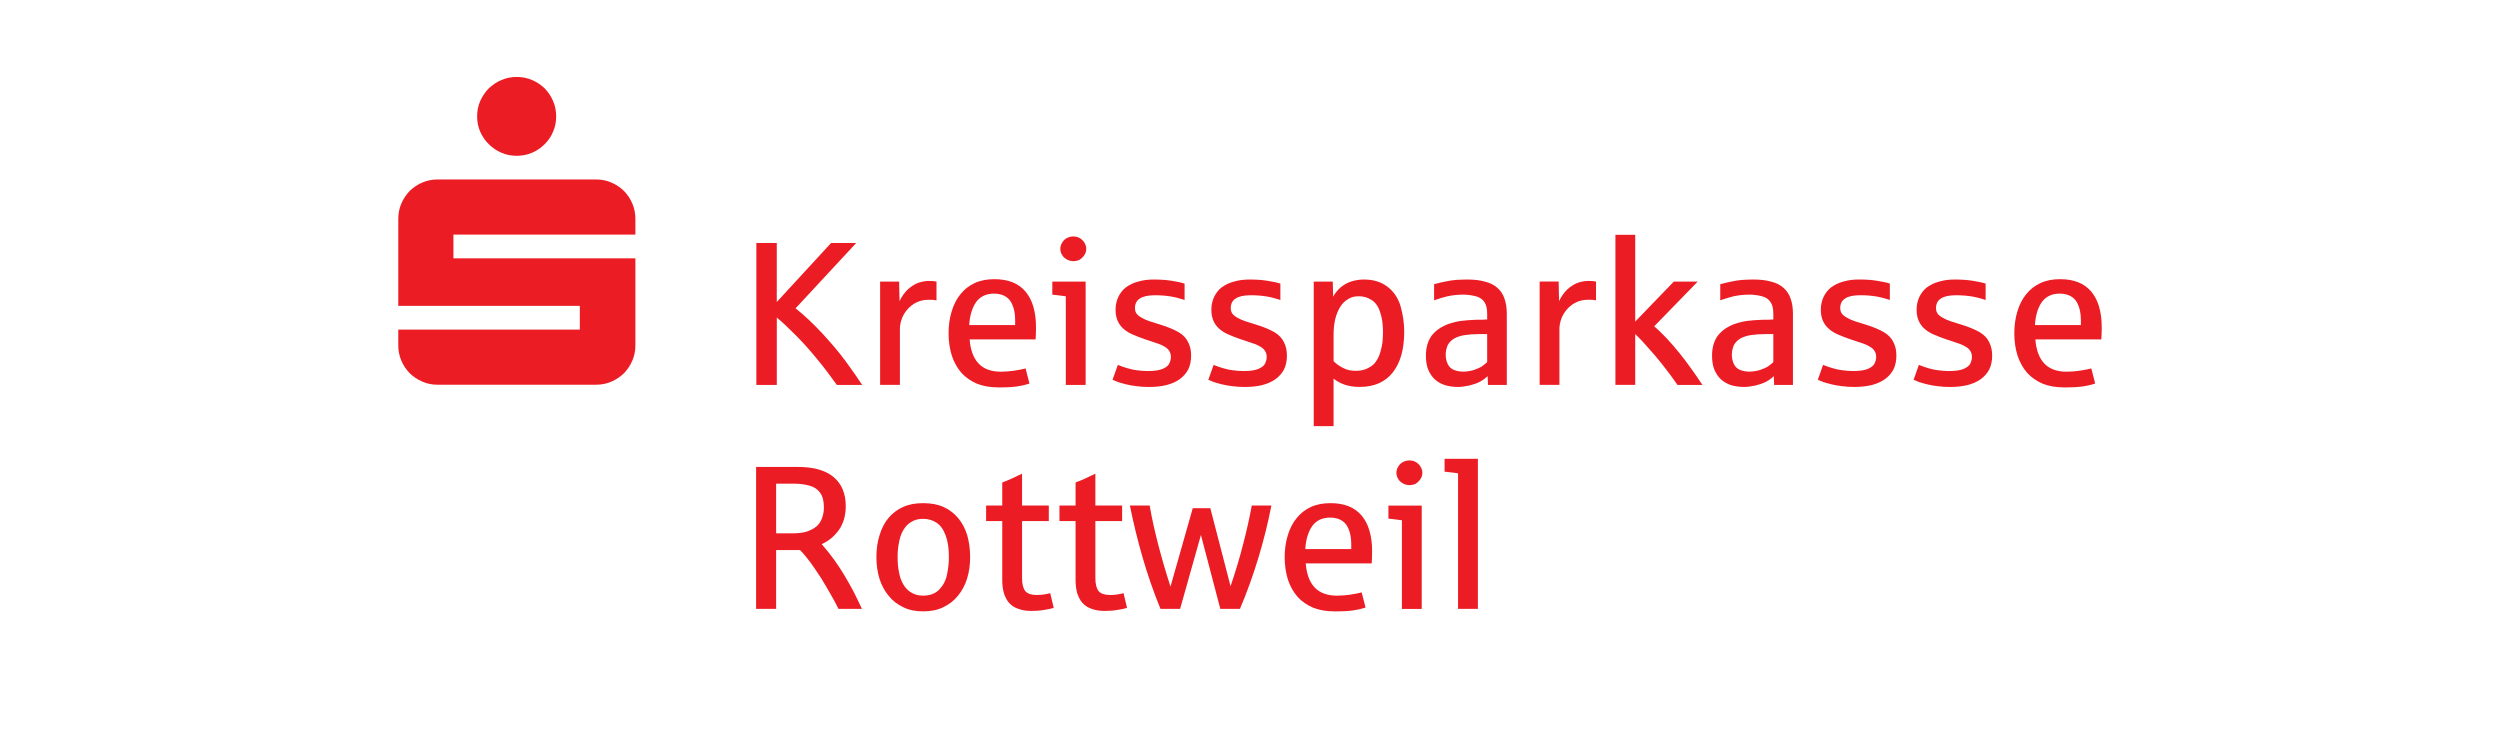 <?xml version="1.0" encoding="UTF-8"?>
<svg xmlns="http://www.w3.org/2000/svg" id="Layer_1" data-name="Layer 1" viewBox="0 0 1000 300">
  <defs>
    <style>
      .cls-1 {
        fill: #ec1c24;
      }
    </style>
  </defs>
  <path class="cls-1" d="m175.08,153.89c-2.21,0-4.25-.41-6.13-1.23-1.96-.82-3.59-1.96-5.06-3.35-1.39-1.47-2.53-3.1-3.35-5.06-.82-1.88-1.23-3.92-1.23-6.13v-6.29h72.62v-9.48h-72.62v-34.8c0-2.21.41-4.25,1.23-6.13.82-1.96,1.96-3.59,3.35-5.06,1.47-1.39,3.1-2.53,5.06-3.35,1.88-.82,3.92-1.23,6.13-1.23h63.31c2.21,0,4.25.41,6.13,1.23,1.96.82,3.59,1.96,5.06,3.35,1.39,1.47,2.53,3.1,3.35,5.06.82,1.88,1.23,3.92,1.23,6.13v6.29h-72.79v9.48h72.79v34.8c0,2.21-.41,4.25-1.23,6.13-.82,1.96-1.96,3.59-3.35,5.06-1.47,1.39-3.1,2.53-5.06,3.35-1.88.82-3.92,1.23-6.13,1.23h-63.31Zm15.77-107.34c0-2.21.41-4.25,1.23-6.13.9-1.96,1.96-3.59,3.43-5.06,1.47-1.39,3.1-2.53,5.06-3.35,1.88-.82,3.92-1.23,6.13-1.23s4.25.41,6.13,1.23c1.96.82,3.59,1.96,5.06,3.35,1.39,1.47,2.53,3.1,3.35,5.06.82,1.88,1.23,3.92,1.23,6.13s-.41,4.25-1.23,6.13c-.82,1.96-1.96,3.59-3.35,4.98-1.47,1.47-3.1,2.61-5.06,3.43-1.88.82-3.92,1.23-6.13,1.23s-4.25-.41-6.13-1.23c-1.96-.82-3.59-1.96-5.06-3.43-1.47-1.39-2.53-3.02-3.43-4.98-.82-1.88-1.23-3.92-1.23-6.13Z"></path>
  <path class="cls-1" d="m302.54,153.97v-56.78h8.17v23.61l21.73-23.61h10.05l-24.26,26.14c3.43,2.7,7.03,6.13,10.78,10.13,3.68,4,6.86,7.76,9.48,11.36s4.74,6.62,6.37,9.15h-10.13c-2.45-3.43-5.06-6.94-7.92-10.37-2.78-3.43-5.64-6.62-8.41-9.39s-5.31-5.23-7.68-7.19v26.96h-8.17Zm49.51,0v-41.34h7.6l.16,7.84c.9-1.88,2.04-3.51,3.35-4.74,1.39-1.23,2.78-2.12,4.17-2.61,1.47-.49,2.86-.74,4.17-.74,1.39,0,2.37.08,3.1.25v7.52c-.65-.16-1.55-.25-2.86-.25-1.96,0-3.68.33-5.15,1.06s-2.7,1.72-3.68,2.86-1.72,2.37-2.21,3.76-.74,2.7-.74,4v22.38h-7.92Z"></path>
  <path class="cls-1" d="m399.2,154.95c-3.19,0-5.96-.49-8.41-1.47-2.45-1.06-4.49-2.45-6.21-4.33-1.63-1.88-2.94-4.17-3.84-6.86-.82-2.61-1.31-5.64-1.31-8.9s.41-6.13,1.23-8.82,1.96-4.98,3.51-6.86c1.55-1.96,3.43-3.43,5.72-4.49s4.9-1.55,7.84-1.55c5.55,0,9.64,1.63,12.5,4.98,2.78,3.35,4.17,8.09,4.17,14.3,0,1.8-.08,3.43-.16,4.82h-26.39c.33,4.17,1.47,7.35,3.51,9.56s5.06,3.35,8.99,3.35c1.8,0,3.59-.16,5.31-.41,1.8-.25,3.27-.57,4.57-.9l1.55,6.05c-1.72.57-3.59.98-5.55,1.23-2.04.25-4.41.33-7.03.33Zm-11.52-24.92h18.38v-1.88c0-3.43-.74-6.05-2.04-7.92-1.39-1.8-3.51-2.78-6.45-2.78-3.1,0-5.47,1.14-7.11,3.35-1.55,2.21-2.53,5.23-2.78,9.23Zm38.64,23.94v-35.45c-2.45-.33-4.25-.57-5.39-.65v-5.23h13.32v41.34h-7.92Zm3.02-49.5c-.74,0-1.39-.16-2.04-.41-.57-.25-1.14-.57-1.63-1.06-.49-.41-.82-.98-1.14-1.55-.25-.57-.41-1.23-.41-1.88,0-.98.33-1.96.9-2.78.49-.74,1.23-1.39,2.04-1.72.74-.33,1.55-.49,2.29-.49.98,0,1.88.25,2.7.74.82.57,1.47,1.23,1.88,2.04.41.74.57,1.47.57,2.21,0,.98-.33,1.96-.98,2.78s-1.31,1.39-2.04,1.72c-.74.25-1.47.41-2.12.41Zm30.39,50.32c-1.88,0-3.51-.08-5.15-.33-1.55-.16-2.94-.41-4.17-.74s-2.29-.57-3.19-.9-1.63-.65-2.21-.9l2.12-5.96c1.39.57,2.61.98,3.76,1.31s2.37.65,3.84.82c1.55.25,3.02.33,4.49.33,2.37,0,4.33-.25,5.72-.82s2.37-1.31,2.78-2.21.65-1.8.65-2.61c0-1.47-.57-2.61-1.63-3.51-1.14-.82-2.53-1.55-4.17-2.04l-4.66-1.55c-1.63-.57-3.19-1.14-4.66-1.8-1.39-.57-2.61-1.31-3.68-2.21s-1.88-1.96-2.45-3.19-.9-2.78-.9-4.57c0-1.96.41-3.68,1.14-5.23.74-1.47,1.72-2.78,3.02-3.76,1.39-.98,2.94-1.8,4.9-2.29,1.88-.57,3.92-.82,6.21-.82,2.7,0,5.06.16,7.11.49,1.96.33,3.76.65,5.23,1.14v6.54c-1.72-.57-3.51-1.06-5.47-1.39s-4.08-.49-6.37-.49c-2.7,0-4.74.41-6.05,1.31-1.31.82-1.96,2.12-1.96,3.84,0,.9.25,1.63.65,2.21.49.65,1.14,1.14,2.04,1.63.82.49,1.88.98,3.1,1.39s2.61.82,4.17,1.31c3.19.98,5.72,2.04,7.52,3.1s3.1,2.45,3.84,4.08c.82,1.63,1.14,3.35,1.14,5.31,0,2.12-.41,3.92-1.14,5.47-.82,1.55-1.96,2.86-3.43,3.92s-3.19,1.8-5.31,2.37c-2.04.49-4.33.74-6.86.74Z"></path>
  <path class="cls-1" d="m498.05,154.79c-1.88,0-3.51-.08-5.15-.33-1.55-.16-2.94-.41-4.17-.74s-2.29-.57-3.19-.9-1.63-.65-2.21-.9l2.12-5.96c1.39.57,2.61.98,3.76,1.31s2.37.65,3.84.82c1.55.25,3.02.33,4.49.33,2.37,0,4.33-.25,5.72-.82s2.37-1.31,2.78-2.21.65-1.8.65-2.61c0-1.47-.57-2.61-1.63-3.51-1.14-.82-2.53-1.55-4.17-2.04l-4.66-1.55c-1.63-.57-3.19-1.14-4.66-1.8-1.39-.57-2.61-1.31-3.68-2.21s-1.88-1.96-2.45-3.19-.9-2.78-.9-4.57c0-1.96.41-3.68,1.14-5.23.74-1.47,1.72-2.78,3.02-3.76,1.39-.98,2.94-1.8,4.9-2.29,1.88-.57,3.92-.82,6.21-.82,2.7,0,5.06.16,7.11.49,1.96.33,3.76.65,5.23,1.14v6.54c-1.72-.57-3.51-1.06-5.47-1.39s-4.08-.49-6.37-.49c-2.7,0-4.74.41-6.05,1.31-1.31.82-1.96,2.12-1.96,3.84,0,.9.25,1.63.65,2.21.49.65,1.14,1.14,2.04,1.63.82.49,1.88.98,3.1,1.39s2.61.82,4.17,1.31c3.19.98,5.72,2.04,7.52,3.1,1.8,1.06,3.1,2.45,3.84,4.08.82,1.63,1.14,3.35,1.14,5.31,0,2.12-.41,3.92-1.14,5.47-.82,1.55-1.96,2.86-3.43,3.92s-3.19,1.8-5.31,2.37c-2.04.49-4.33.74-6.86.74Zm27.45,15.68v-57.84h7.6l.16,6.05c.74-1.39,1.72-2.61,3.02-3.76,1.31-1.06,2.78-1.88,4.33-2.37,1.63-.49,3.27-.74,4.98-.74,3.84,0,7.03.98,9.56,3.02,2.53,1.96,4.25,4.66,5.15,7.92.9,3.27,1.39,6.62,1.39,9.97s-.41,6.62-1.14,9.31c-.82,2.78-1.96,5.06-3.43,6.94-1.47,1.88-3.35,3.35-5.55,4.33s-4.82,1.47-7.68,1.47c-2.29,0-4.33-.33-6.05-.9-1.72-.65-3.19-1.39-4.41-2.45v19.03h-7.92Zm16.75-22.14c1.96,0,3.59-.33,5.06-1.14,1.47-.74,2.53-1.63,3.19-2.78.74-1.06,1.23-2.21,1.55-3.27.41-1.23.65-2.53.9-3.92.16-1.39.25-2.78.25-4.33,0-3.27-.41-6.05-1.23-8.25-.74-2.29-1.96-3.84-3.51-4.74-1.55-.98-3.19-1.39-4.98-1.39-1.63,0-3.02.33-4.25,1.14-1.31.74-2.37,1.8-3.19,3.19-.82,1.31-1.47,2.94-1.96,4.82-.41,1.88-.65,3.92-.65,6.21v10.62c1.23,1.14,2.53,2.12,4,2.78,1.39.74,3.02,1.06,4.82,1.06Zm40.85,6.45c-1.72,0-3.35-.25-4.9-.65-1.55-.49-2.94-1.23-4.08-2.21s-2.04-2.29-2.78-3.92c-.65-1.55-.98-3.43-.98-5.72,0-3.19.74-5.72,2.12-7.76,1.47-2.04,3.59-3.59,6.37-4.74,1.55-.57,3.35-1.06,5.31-1.39,1.96-.25,4.08-.41,6.54-.49h2.04c.49,0,.9-.08,1.31-.08h.82v-2.21c0-2.12-.33-3.68-1.14-4.82-.74-1.14-1.88-1.88-3.43-2.29-1.63-.41-3.27-.65-5.06-.65-2.21,0-4.25.25-6.21.65-1.88.49-3.68.98-5.39,1.63v-6.45c2.21-.57,3.84-.98,4.9-1.14.98-.25,2.29-.41,3.84-.57,1.55-.08,3.02-.16,4.41-.16,2.78,0,5.15.25,7.11.82,2.04.49,3.68,1.31,4.98,2.45s2.29,2.53,2.86,4.25c.65,1.72.98,3.76.98,6.21v28.43h-7.52l-.16-3.51c-.82.82-1.8,1.55-3.02,2.21s-2.7,1.14-4.33,1.55c-1.63.33-3.19.57-4.57.57Zm2.21-6.13c1.39,0,2.86-.25,4.25-.65,1.39-.49,2.53-.98,3.35-1.55s1.47-1.14,1.96-1.63v-11.19h-2.94c-2.29,0-4.33.16-6.05.41-1.63.25-3.1.74-4.25,1.39-1.06.65-1.96,1.55-2.53,2.61-.49,1.06-.82,2.37-.82,3.92,0,1.39.33,2.61.82,3.68.57,1.14,1.39,1.88,2.53,2.37,1.14.41,2.37.65,3.68.65Zm30.55,5.31v-41.34h7.6l.16,7.84c.9-1.88,2.04-3.51,3.35-4.74,1.39-1.23,2.78-2.12,4.17-2.61,1.47-.49,2.86-.74,4.17-.74,1.39,0,2.37.08,3.1.25v7.52c-.65-.16-1.55-.25-2.86-.25-1.96,0-3.68.33-5.15,1.06s-2.7,1.72-3.68,2.86-1.72,2.37-2.21,3.76-.74,2.7-.74,4v22.38h-7.92Zm30.31,0v-60.04h7.92v34.72l15.44-16.01h9.56l-17.4,17.89c1.72,1.47,3.43,3.19,5.15,4.98,1.72,1.88,3.43,3.84,5.06,5.88s3.19,4.08,4.74,6.29c1.55,2.12,2.94,4.25,4.33,6.29h-9.97c-1.63-2.37-3.51-4.9-5.55-7.52-2.12-2.7-4.08-5.06-6.05-7.19-1.88-2.21-3.68-4.08-5.31-5.64v20.34h-7.92Zm51.39.82c-1.72,0-3.35-.25-4.9-.65-1.55-.49-2.94-1.23-4.08-2.21s-2.04-2.29-2.78-3.92c-.65-1.55-.98-3.43-.98-5.72,0-3.19.74-5.72,2.12-7.76,1.47-2.04,3.59-3.59,6.37-4.74,1.55-.57,3.35-1.06,5.31-1.39,1.96-.25,4.08-.41,6.54-.49h2.04c.49,0,.9-.08,1.31-.08h.82v-2.21c0-2.12-.33-3.68-1.14-4.82-.74-1.14-1.88-1.88-3.43-2.29-1.63-.41-3.27-.65-5.06-.65-2.21,0-4.25.25-6.21.65-1.88.49-3.68.98-5.39,1.63v-6.45c2.21-.57,3.84-.98,4.9-1.14.98-.25,2.29-.41,3.84-.57,1.55-.08,3.02-.16,4.41-.16,2.78,0,5.15.25,7.11.82,2.04.49,3.68,1.31,4.98,2.45s2.29,2.53,2.86,4.25c.65,1.72.98,3.76.98,6.21v28.43h-7.52l-.16-3.51c-.82.82-1.8,1.55-3.02,2.21s-2.7,1.14-4.33,1.55c-1.63.33-3.19.57-4.57.57Zm2.21-6.13c1.39,0,2.86-.25,4.25-.65,1.39-.49,2.53-.98,3.35-1.55s1.47-1.14,1.96-1.63v-11.19h-2.94c-2.29,0-4.33.16-6.05.41-1.63.25-3.1.74-4.25,1.39-1.06.65-1.96,1.55-2.53,2.61-.49,1.06-.82,2.37-.82,3.92,0,1.39.33,2.61.82,3.68.57,1.14,1.39,1.88,2.53,2.37,1.14.41,2.37.65,3.68.65Zm42.07,6.13c-1.88,0-3.51-.08-5.15-.33-1.55-.16-2.94-.41-4.17-.74s-2.29-.57-3.19-.9-1.63-.65-2.21-.9l2.12-5.96c1.39.57,2.61.98,3.76,1.31s2.37.65,3.84.82c1.55.25,3.02.33,4.49.33,2.37,0,4.33-.25,5.72-.82s2.37-1.31,2.78-2.21.65-1.8.65-2.61c0-1.47-.57-2.61-1.63-3.51-1.14-.82-2.53-1.55-4.17-2.04l-4.66-1.55c-1.63-.57-3.19-1.14-4.66-1.8-1.39-.57-2.61-1.31-3.68-2.21s-1.88-1.96-2.45-3.19-.9-2.78-.9-4.57c0-1.96.41-3.68,1.14-5.23.74-1.47,1.72-2.78,3.02-3.76,1.39-.98,2.94-1.8,4.9-2.29,1.88-.57,3.92-.82,6.21-.82,2.7,0,5.06.16,7.11.49,1.96.33,3.76.65,5.23,1.14v6.54c-1.72-.57-3.51-1.06-5.47-1.39s-4.08-.49-6.37-.49c-2.7,0-4.74.41-6.05,1.31-1.31.82-1.96,2.12-1.96,3.84,0,.9.25,1.63.65,2.21.49.65,1.14,1.14,2.04,1.63.82.49,1.88.98,3.1,1.39s2.61.82,4.17,1.31c3.19.98,5.72,2.04,7.52,3.1s3.1,2.45,3.84,4.08c.82,1.63,1.14,3.35,1.14,5.31,0,2.12-.41,3.92-1.14,5.47-.82,1.55-1.96,2.86-3.43,3.92-1.47,1.06-3.19,1.8-5.31,2.37-2.04.49-4.33.74-6.86.74Z"></path>
  <path class="cls-1" d="m780.15,154.79c-1.88,0-3.51-.08-5.15-.33-1.55-.16-2.94-.41-4.17-.74s-2.29-.57-3.19-.9-1.63-.65-2.21-.9l2.12-5.96c1.39.57,2.61.98,3.76,1.31s2.37.65,3.84.82c1.55.25,3.02.33,4.49.33,2.37,0,4.33-.25,5.72-.82s2.37-1.31,2.78-2.21.65-1.8.65-2.61c0-1.47-.57-2.61-1.63-3.51-1.14-.82-2.53-1.55-4.17-2.04l-4.66-1.55c-1.63-.57-3.19-1.14-4.66-1.8-1.39-.57-2.61-1.31-3.68-2.21s-1.88-1.96-2.45-3.19-.9-2.78-.9-4.57c0-1.96.41-3.68,1.14-5.23.74-1.47,1.72-2.78,3.02-3.76,1.39-.98,2.94-1.8,4.9-2.29,1.88-.57,3.92-.82,6.21-.82,2.7,0,5.06.16,7.11.49,1.96.33,3.76.65,5.23,1.14v6.54c-1.72-.57-3.51-1.06-5.47-1.39s-4.08-.49-6.37-.49c-2.7,0-4.74.41-6.05,1.31-1.31.82-1.96,2.12-1.96,3.84,0,.9.25,1.63.65,2.21.49.65,1.14,1.14,2.04,1.63.82.49,1.88.98,3.1,1.39s2.61.82,4.17,1.31c3.19.98,5.72,2.04,7.52,3.1s3.1,2.45,3.84,4.08c.82,1.63,1.14,3.35,1.14,5.31,0,2.12-.41,3.92-1.14,5.47-.82,1.55-1.96,2.86-3.43,3.92s-3.19,1.8-5.31,2.37c-2.04.49-4.33.74-6.86.74Zm45.34.16c-3.19,0-5.96-.49-8.41-1.47-2.45-1.06-4.49-2.45-6.21-4.33-1.63-1.88-2.94-4.17-3.84-6.86-.82-2.61-1.31-5.64-1.31-8.9s.41-6.13,1.23-8.82c.82-2.7,1.96-4.98,3.51-6.86,1.55-1.96,3.43-3.43,5.72-4.49,2.29-1.06,4.9-1.55,7.84-1.55,5.55,0,9.64,1.63,12.5,4.98,2.78,3.35,4.17,8.09,4.17,14.3,0,1.8-.08,3.43-.16,4.82h-26.39c.33,4.17,1.47,7.35,3.51,9.56,2.04,2.21,5.06,3.35,8.99,3.35,1.8,0,3.59-.16,5.31-.41,1.8-.25,3.27-.57,4.57-.9l1.55,6.05c-1.72.57-3.59.98-5.55,1.23-2.04.25-4.41.33-7.03.33Zm-11.52-24.92h18.38v-1.88c0-3.43-.74-6.05-2.04-7.92-1.39-1.8-3.51-2.78-6.45-2.78-3.1,0-5.47,1.14-7.11,3.35-1.55,2.21-2.53,5.23-2.78,9.23Z"></path>
  <path class="cls-1" d="m302.44,243.56v-56.78h16.83c6.29,0,11.03,1.39,14.21,4.08s4.82,6.54,4.82,11.6c0,1.47-.16,2.94-.49,4.41-.33,1.47-.9,2.86-1.63,4.17-.82,1.31-1.8,2.53-3.02,3.68s-2.7,2.12-4.49,2.94l.16.16c1.63,1.88,3.19,3.84,4.74,5.96,1.47,2.04,2.94,4.25,4.25,6.45,1.31,2.21,2.61,4.49,3.76,6.7,1.14,2.29,2.21,4.49,3.19,6.62h-9.39c-.9-1.88-1.96-3.84-3.19-5.96s-2.45-4.25-3.76-6.37c-1.39-2.12-2.78-4.17-4.17-6.13-1.47-1.96-2.86-3.68-4.25-5.06h-9.56v23.53h-8.01Zm8.01-30.23h6.86c2.12,0,4-.25,5.55-.74,1.55-.57,2.78-1.23,3.84-2.12.98-.9,1.72-2.04,2.12-3.27.49-1.31.74-2.7.74-4.17,0-2.61-.49-4.57-1.55-5.96-1.06-1.47-2.53-2.37-4.41-2.86s-3.84-.74-5.96-.74h-7.19v19.85Z"></path>
  <path class="cls-1" d="m369.27,244.54c-2.94,0-5.64-.49-7.92-1.63-2.37-1.14-4.33-2.61-5.88-4.57-1.63-1.96-2.86-4.25-3.68-6.86-.82-2.7-1.23-5.55-1.23-8.58,0-3.19.41-6.13,1.23-8.74.82-2.7,1.96-4.98,3.51-6.86s3.51-3.43,5.88-4.49c2.29-1.06,4.98-1.55,8.09-1.55s5.88.49,8.17,1.55c2.37,1.06,4.33,2.61,5.88,4.49s2.78,4.17,3.59,6.86c.74,2.61,1.14,5.55,1.14,8.74s-.41,5.88-1.23,8.58c-.82,2.61-2.04,4.9-3.68,6.86-1.55,1.96-3.51,3.43-5.88,4.57-2.29,1.14-4.98,1.63-8.01,1.63Zm0-6.29c2.7,0,4.9-.82,6.45-2.45s2.61-3.59,3.1-6.05c.49-2.45.74-4.74.74-6.86,0-3.43-.41-6.37-1.31-8.74-.9-2.45-2.12-4.08-3.76-5.15-1.55-.98-3.35-1.47-5.23-1.47s-3.43.41-4.74,1.23c-1.31.74-2.37,1.88-3.19,3.27s-1.39,3.02-1.72,4.9c-.41,1.88-.57,3.84-.57,5.96s.16,4.17.57,6.05c.33,1.88.9,3.43,1.72,4.82s1.88,2.53,3.19,3.27c1.31.82,2.86,1.23,4.74,1.23Zm43.22,6.13c-2.04,0-3.84-.33-5.31-.9-1.47-.49-2.61-1.31-3.59-2.37-.9-1.06-1.55-2.37-2.04-3.84-.41-1.55-.65-3.27-.65-5.15v-23.69h-6.45v-6.21h6.45v-9.23c2.04-.74,4.66-1.88,7.92-3.51v12.74h10.7v6.21h-10.7v22.79c0,2.37.41,4.08,1.31,5.23.9,1.06,2.45,1.55,4.57,1.55,1.06,0,2.12-.08,3.1-.25s1.8-.33,2.29-.49l1.39,5.88c-1.23.41-2.7.65-4.25.9-1.47.25-3.1.33-4.74.33Zm29.33,0c-2.04,0-3.84-.33-5.31-.9-1.47-.49-2.61-1.31-3.59-2.37-.9-1.06-1.55-2.37-2.04-3.84-.41-1.55-.65-3.27-.65-5.15v-23.69h-6.45v-6.21h6.45v-9.23c2.04-.74,4.66-1.88,7.92-3.51v12.74h10.7v6.21h-10.7v22.79c0,2.37.41,4.08,1.31,5.23.9,1.06,2.45,1.55,4.57,1.55,1.06,0,2.12-.08,3.1-.25s1.8-.33,2.29-.49l1.39,5.88c-1.23.41-2.7.65-4.25.9-1.47.25-3.1.33-4.74.33Zm22.38-.82c-2.78-6.78-5.15-13.64-7.19-20.67-2.04-7.03-3.68-13.89-5.06-20.67h7.92c.82,4.82,1.96,9.97,3.35,15.36,1.39,5.39,3.02,11.03,4.98,17.07l8.9-31.37h7.03l8.09,31.21c2.04-5.96,3.68-11.52,5.06-16.91,1.39-5.31,2.53-10.46,3.43-15.36h7.84c-1.31,6.78-3.02,13.72-5.15,20.75-2.12,7.03-4.57,13.89-7.43,20.59h-7.84l-7.76-29.57-8.33,29.57h-7.84Zm69.44.98c-3.19,0-5.96-.49-8.41-1.47-2.45-1.06-4.49-2.45-6.21-4.33-1.63-1.88-2.94-4.17-3.84-6.86-.82-2.61-1.31-5.64-1.31-8.9s.41-6.13,1.23-8.82,1.96-4.98,3.51-6.86c1.55-1.96,3.43-3.43,5.72-4.49s4.9-1.55,7.84-1.55c5.55,0,9.64,1.63,12.5,4.98,2.78,3.35,4.17,8.09,4.17,14.3,0,1.8-.08,3.43-.16,4.82h-26.39c.33,4.17,1.47,7.35,3.51,9.56,2.04,2.21,5.06,3.35,8.99,3.35,1.8,0,3.59-.16,5.31-.41,1.8-.25,3.27-.57,4.57-.9l1.55,6.05c-1.72.57-3.59.98-5.55,1.23-2.04.25-4.41.33-7.03.33Zm-11.52-24.92h18.38v-1.88c0-3.43-.74-6.05-2.04-7.92-1.39-1.8-3.51-2.78-6.45-2.78-3.1,0-5.47,1.14-7.11,3.35-1.55,2.21-2.53,5.23-2.78,9.23Zm38.64,23.94v-35.45c-2.45-.33-4.25-.57-5.39-.65v-5.23h13.32v41.34h-7.92Zm3.02-49.5c-.74,0-1.39-.16-2.04-.41-.57-.25-1.14-.57-1.63-1.06-.49-.41-.82-.98-1.14-1.55-.25-.57-.41-1.23-.41-1.88,0-.98.33-1.96.9-2.78.49-.74,1.23-1.39,2.04-1.72.74-.33,1.55-.49,2.29-.49.98,0,1.88.25,2.7.74.82.57,1.47,1.23,1.88,2.04.41.74.57,1.47.57,2.21,0,.98-.33,1.96-.98,2.78s-1.31,1.39-2.04,1.72c-.74.25-1.47.41-2.12.41Zm19.44,49.5v-54.24c-.82-.16-2.61-.33-5.39-.65v-5.15h13.32v60.04h-7.92Z"></path>
</svg>

